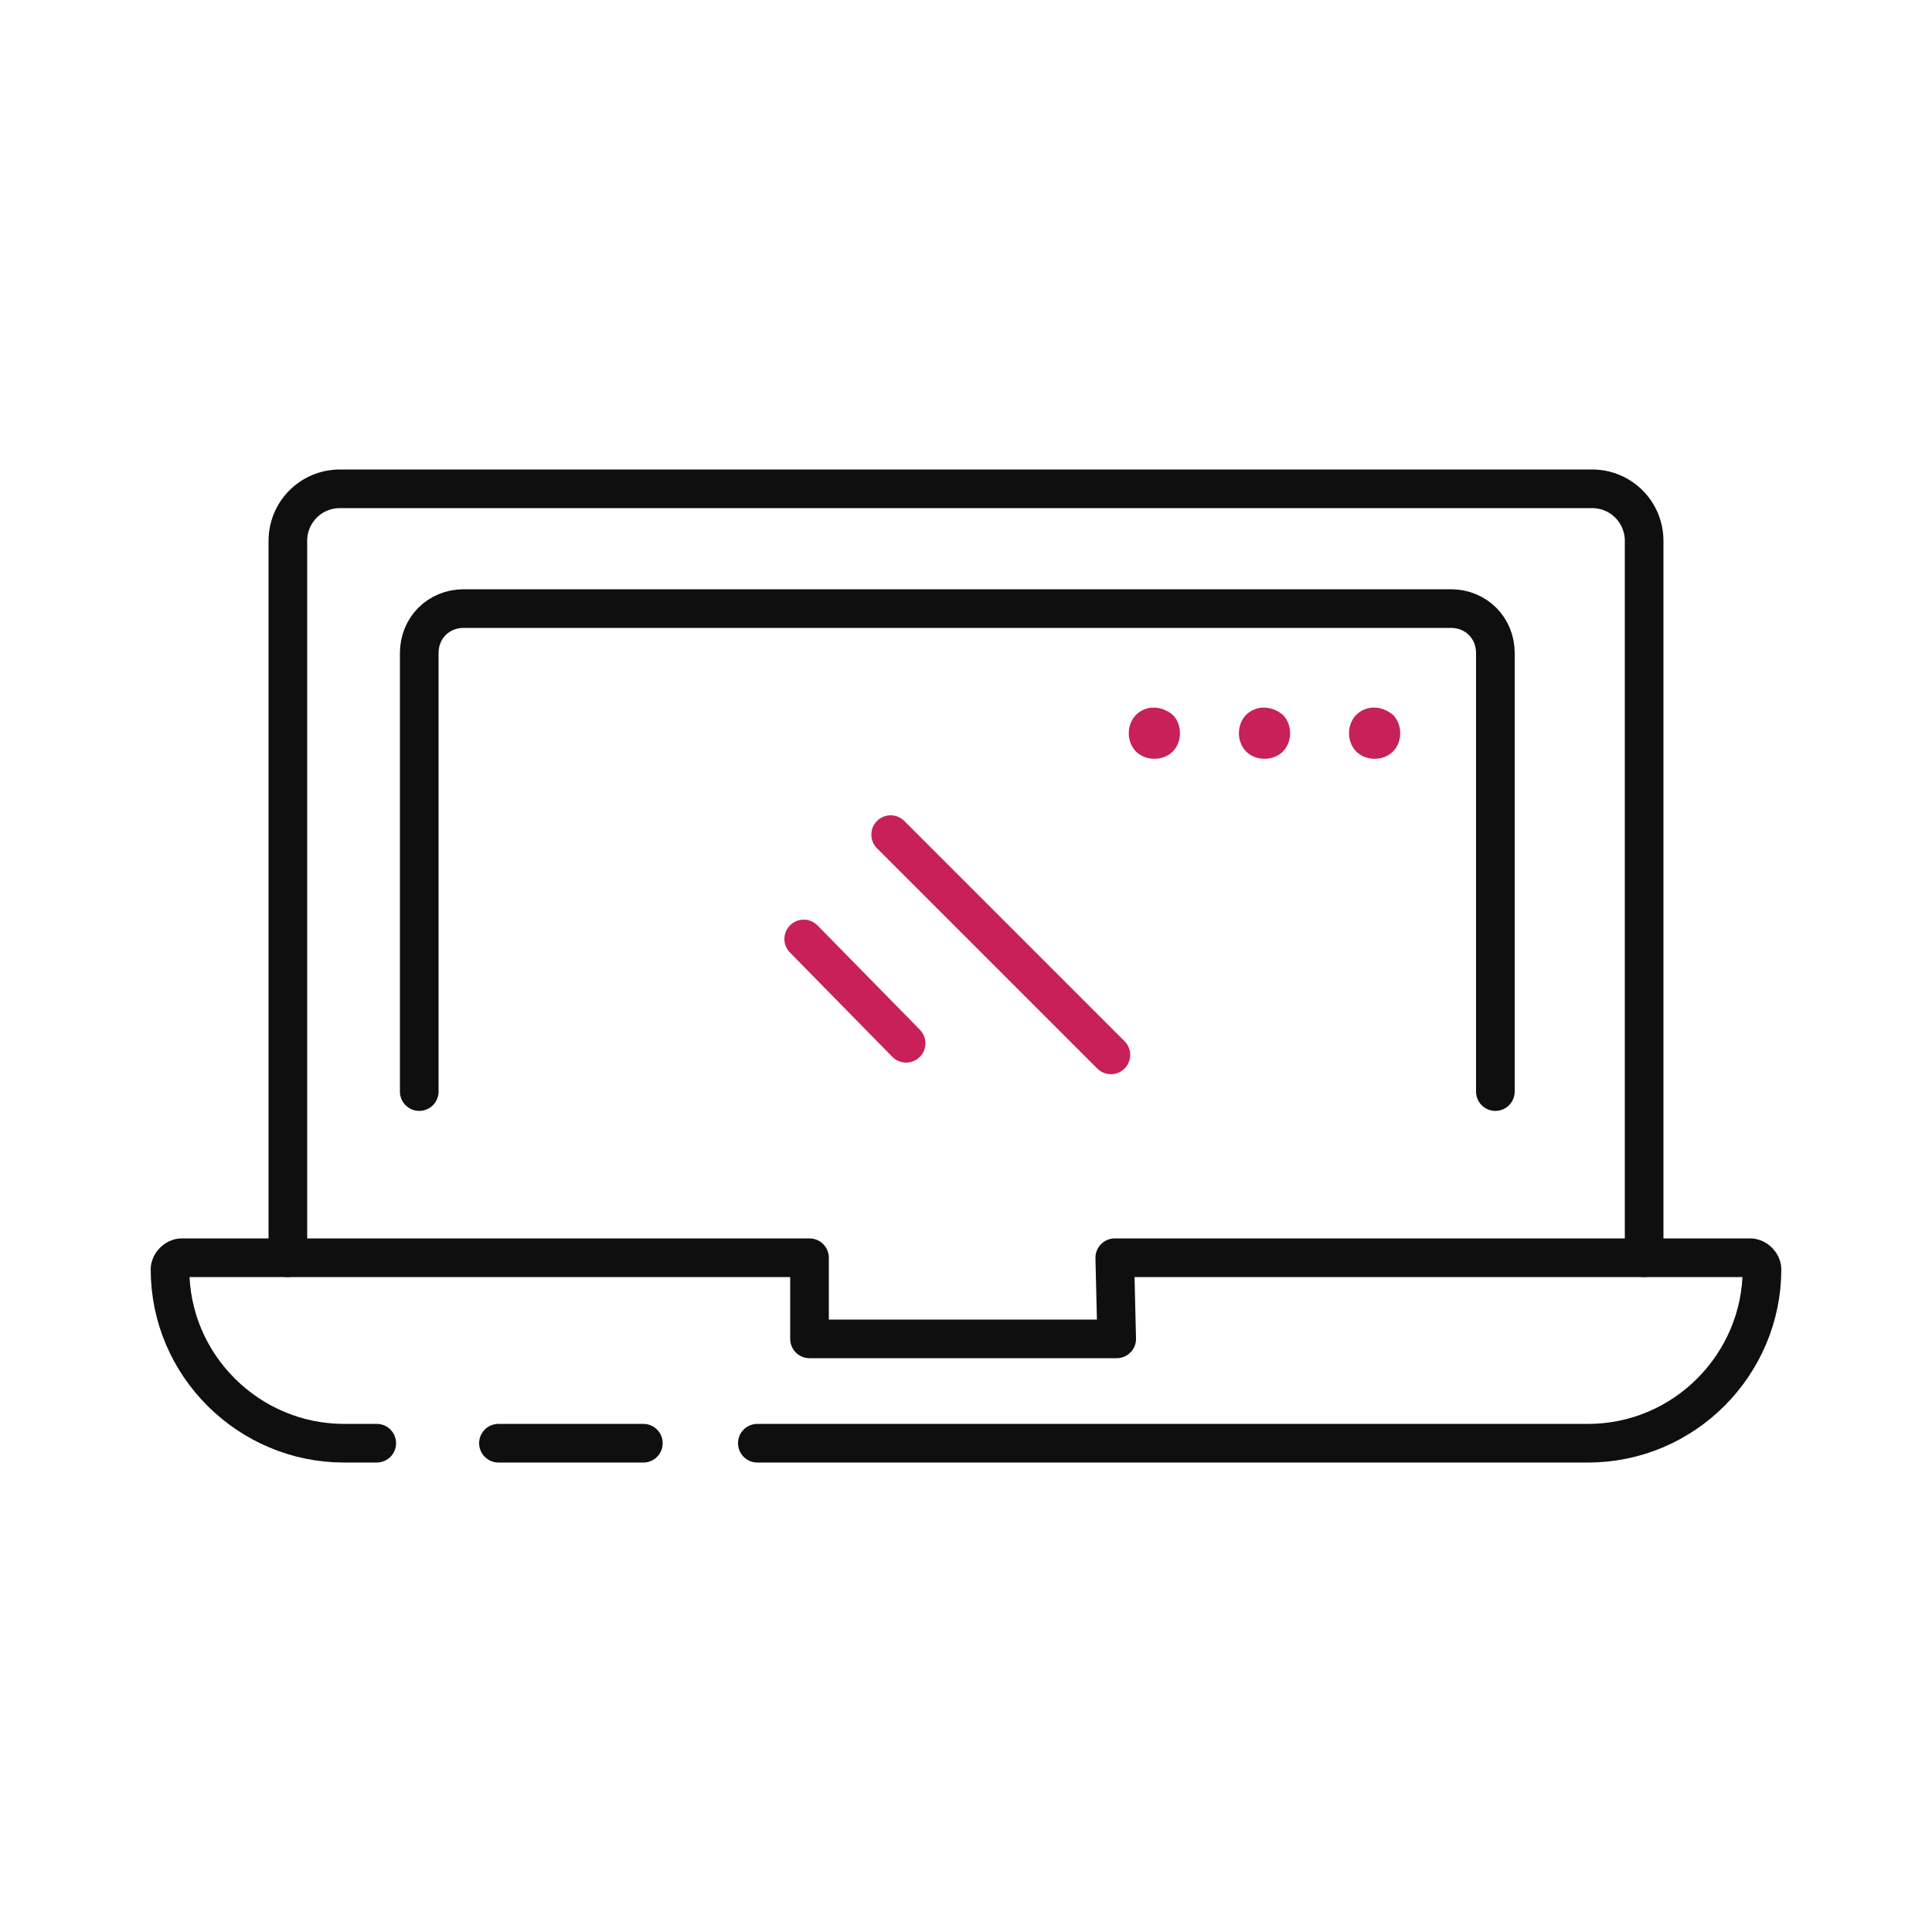 <?xml version="1.0" encoding="utf-8"?>
<!-- Generator: Adobe Illustrator 21.1.0, SVG Export Plug-In . SVG Version: 6.00 Build 0)  -->
<svg version="1.1" id="Warstwa_1" xmlns="http://www.w3.org/2000/svg" xmlns:xlink="http://www.w3.org/1999/xlink" x="0px" y="0px"
	 viewBox="0 0 100 100" style="enable-background:new 0 0 100 100;" xml:space="preserve">
<style type="text/css">
	.st0{fill:none;stroke:#000000;stroke-width:2;stroke-linecap:round;stroke-miterlimit:10;}
	.st1{fill:none;stroke:#BD004F;stroke-width:2;stroke-linecap:round;stroke-miterlimit:10;}
	.st2{fill:#C82059;}
	.st3{fill:none;stroke:#0F0F10;stroke-width:2;stroke-linecap:round;stroke-linejoin:round;stroke-miterlimit:10;}
	.st4{fill:none;stroke:#C82059;stroke-width:2;stroke-linecap:round;stroke-linejoin:round;stroke-miterlimit:10;}
</style>
<path class="st2" d="M72.1,37c0.5,0.5,0.5,1.4,0,1.9c-0.5,0.5-1.4,0.5-1.9,0c-0.5-0.5-0.5-1.4,0-1.9S71.5,36.5,72.1,37L72.1,37z
	 M72.1,37"/>
<path class="st2" d="M66.4,37c0.5,0.5,0.5,1.4,0,1.9c-0.5,0.5-1.4,0.5-1.9,0c-0.5-0.5-0.5-1.4,0-1.9S65.8,36.5,66.4,37L66.4,37z
	 M66.4,37"/>
<path class="st2" d="M60.7,37c0.5,0.5,0.5,1.4,0,1.9c-0.5,0.5-1.4,0.5-1.9,0c-0.5-0.5-0.5-1.4,0-1.9C59.3,36.5,60.1,36.5,60.7,37
	L60.7,37z M60.7,37"/>
<path class="st3" d="M14.9,65.1V28c0-1.5,1.2-2.7,2.7-2.7h64.8c1.5,0,2.7,1.2,2.7,2.7v37.1"/>
<path class="st3" d="M21.7,56.5V33.8c0-1.3,1-2.3,2.3-2.3h51.1c1.3,0,2.3,1,2.3,2.3v22.7"/>
<line class="st3" x1="33.3" y1="74.7" x2="25.8" y2="74.7"/>
<g>
	<line class="st4" x1="46.9" y1="54" x2="41.6" y2="48.6"/>
	<line class="st4" x1="57.5" y1="54.6" x2="46.1" y2="43.2"/>
</g>
<path class="st3" d="M19.5,74.7h-1.7c-4.9,0-9-4-9-9v0c0-0.3,0.3-0.6,0.6-0.6h32.5l0,4.2h15.9l-0.1-4.2h32.9c0.3,0,0.6,0.3,0.6,0.6
	v0c0,4.9-4,9-9,9h-43"/>
</svg>
